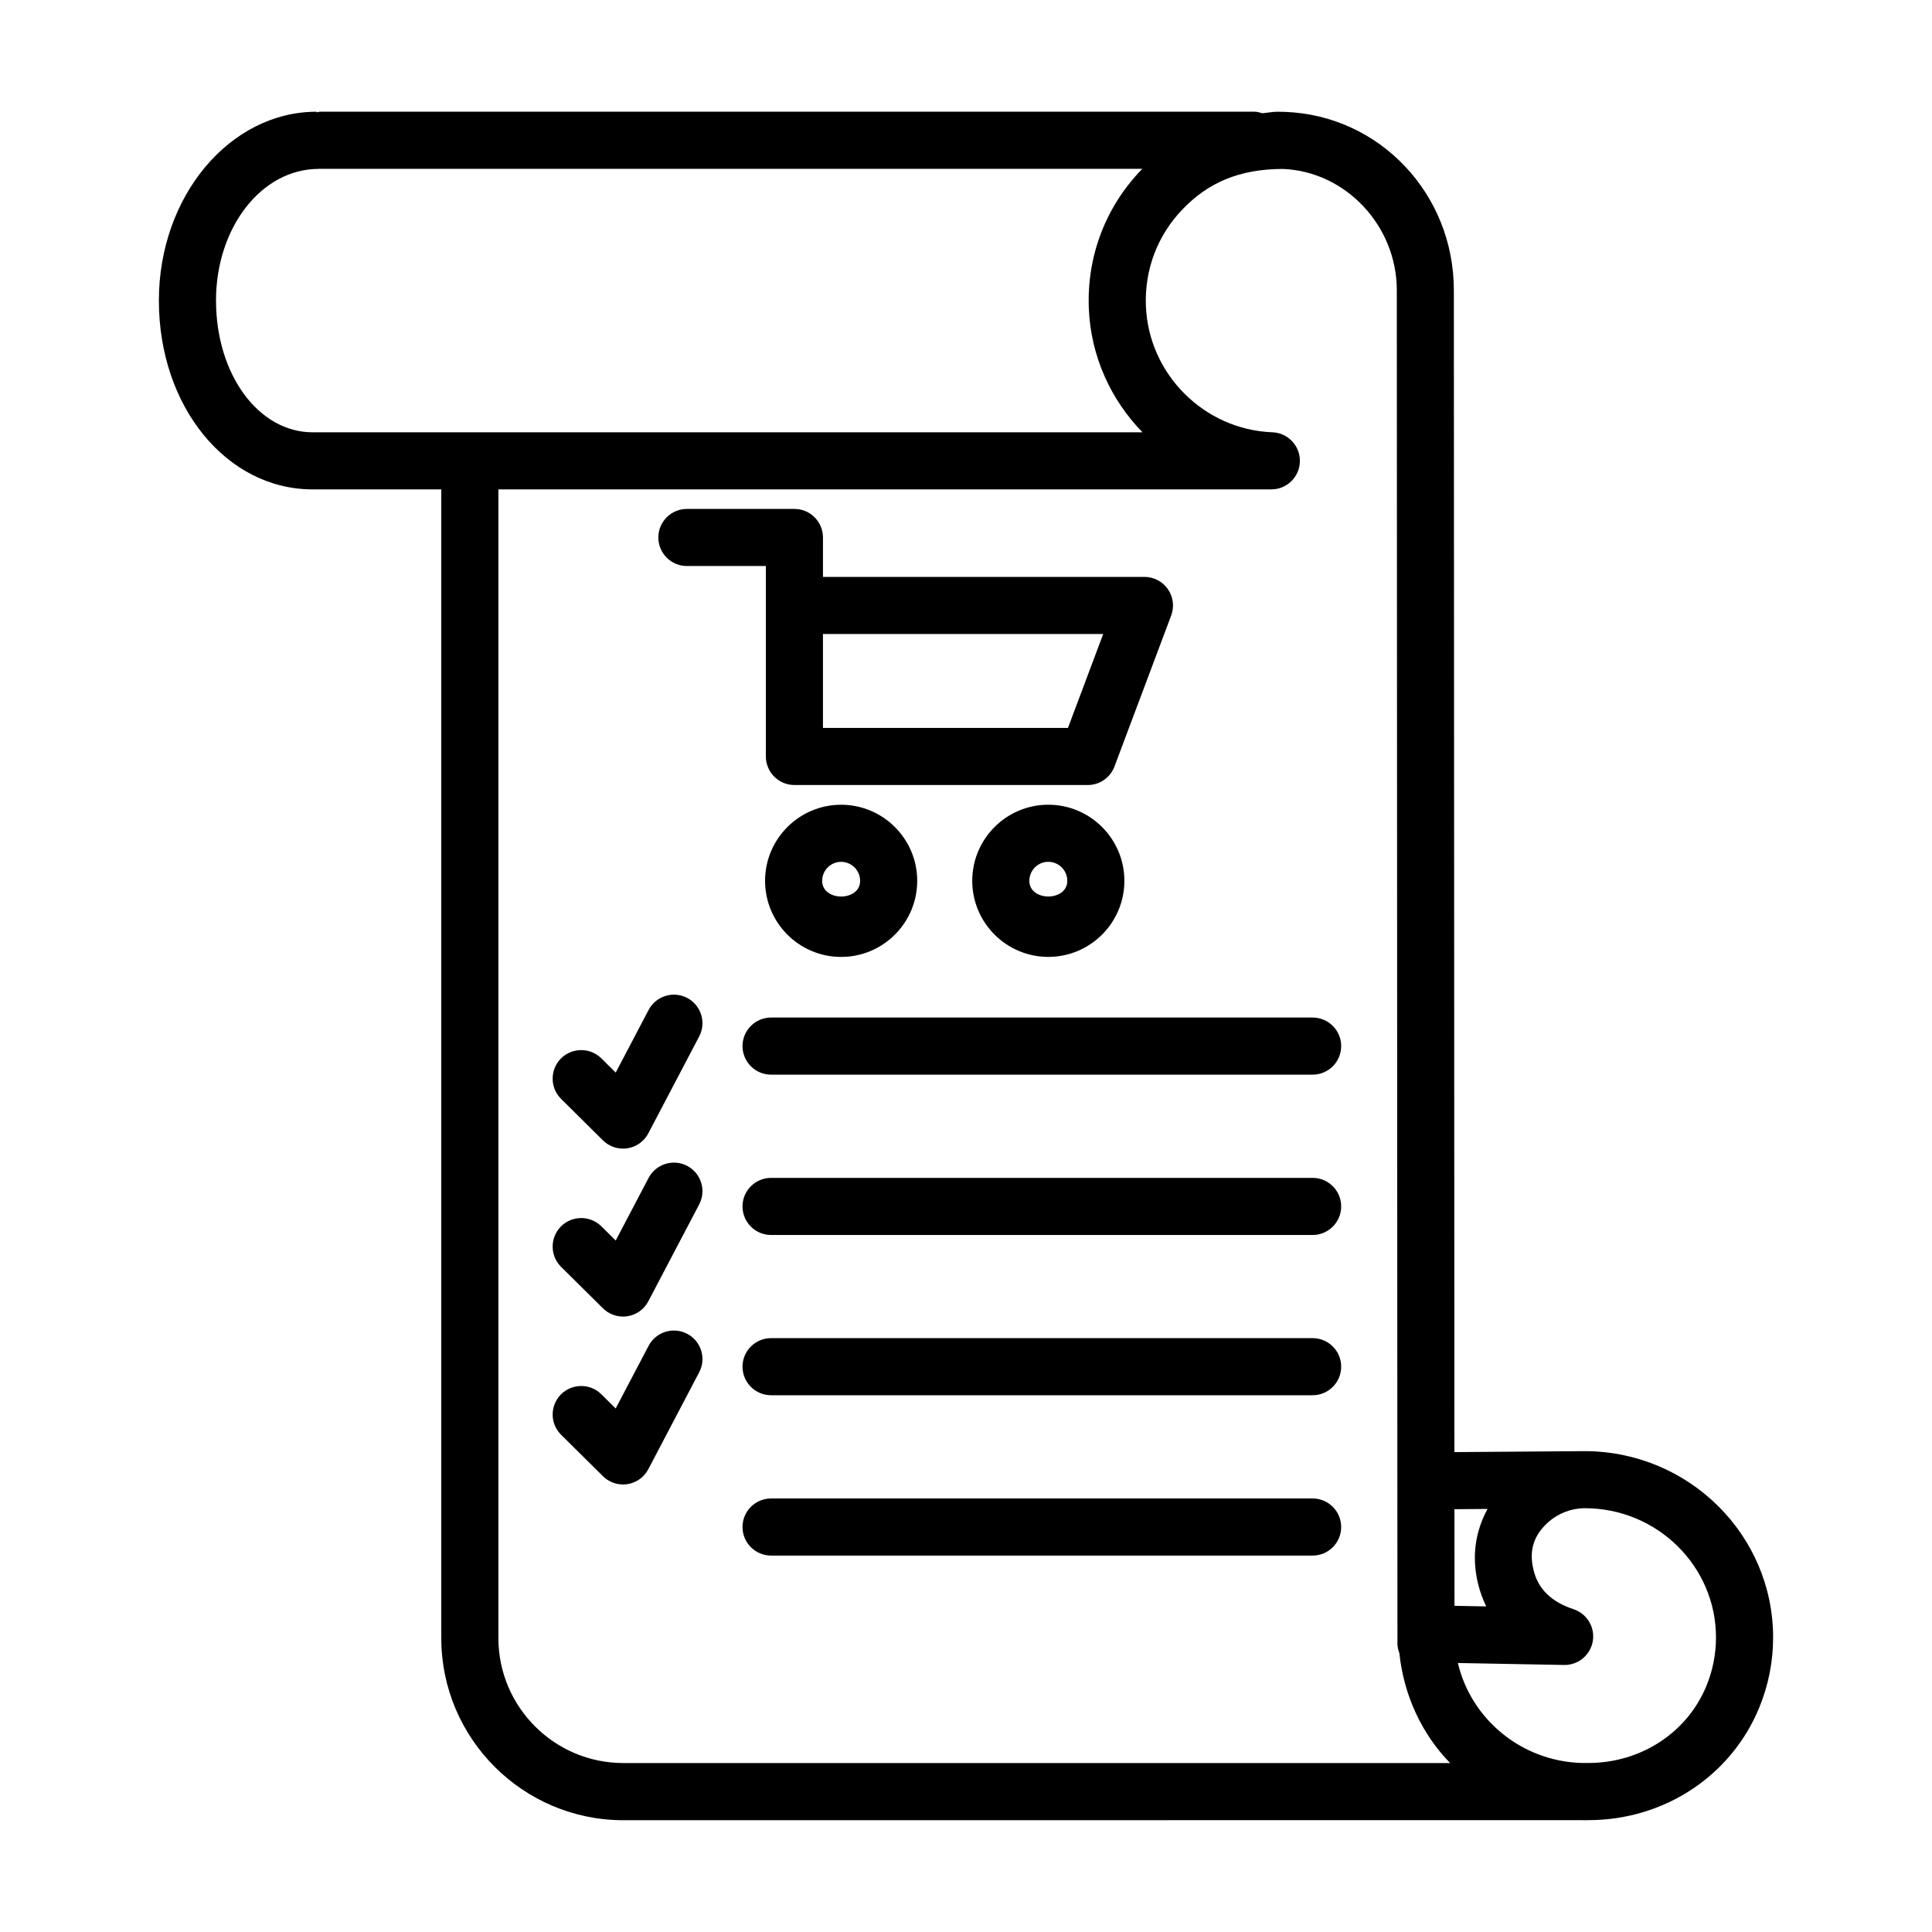 <?xml version="1.0" encoding="UTF-8"?>
<!-- Uploaded to: ICON Repo, www.svgrepo.com, Generator: ICON Repo Mixer Tools -->
<svg fill="#000000" width="800px" height="800px" version="1.1" viewBox="144 144 512 512" xmlns="http://www.w3.org/2000/svg">
 <g>
  <path d="m563.94 528.57c-0.008 0-0.012-0.004-0.02-0.004h-0.055l-34.434 0.258-0.145-307.92c-0.008-25.551-19.684-46.309-44.691-47.25-0.129-0.008-1.902-0.047-2.031-0.047-1.371 0-2.68 0.293-4.031 0.402-0.648-0.18-1.285-0.402-1.992-0.402h-247.78c-0.293 0-0.539 0.133-0.82 0.168l-0.02-0.168c-23.055 0-41.816 22.445-41.816 50.047 0 28.062 17.902 50.039 40.754 50.039h34.086v304.41c0 26.621 21.652 48.273 48.266 48.273l253.64-0.02c0.445 0 0.906 0.02 1.367 0.02 0.184 0 0.352-0.02 0.535-0.02h0.184c20.062 0 37.836-11.711 45.281-29.816 2.438-5.93 3.676-12.195 3.676-18.605 0-27.207-22.371-49.348-49.957-49.367zm-25.719 15.316c-3.246 5.914-4.277 12.676-2.508 19.859 0.52 2.125 1.238 4.102 2.152 5.969l-8.41-0.156-0.012-25.605zm-336.98-320.23c0-19.242 11.961-34.898 27.25-34.898h0.027l0.004-0.066c0.086 0.004 0.16 0.051 0.246 0.051h218c-0.086 0.086-0.188 0.145-0.273 0.23-9.531 9.902-14.477 22.926-13.949 36.691 0.5 12.738 5.84 24.305 14.227 32.902h-219.9c-14.367 0-25.625-15.336-25.625-34.91zm107.97 387.57c-18.273 0-33.133-14.855-33.133-33.125v-304.41h204.84c4.121 0 7.492-3.297 7.566-7.426 0.074-4.121-3.16-7.547-7.277-7.703-18.098-0.684-32.828-15.391-33.531-33.496-0.379-9.605 3.074-18.707 9.719-25.605 6.641-6.91 14.797-10.66 26.539-10.688 16.664 0.629 30.227 15.039 30.234 32.129l0.168 358.68c0 0.891 0.223 1.723 0.508 2.516 1.188 11.23 5.949 21.41 13.449 29.129zm287.01-20.453c-5.098 12.414-17.383 20.434-31.277 20.434h-1.867c-15.961-0.5-29.246-11.676-32.719-26.492l28.156 0.52h0.129c3.676 0 6.836-2.66 7.465-6.301 0.629-3.676-1.531-7.277-5.062-8.461-5.93-1.957-9.402-5.359-10.633-10.348-1.273-5.172-0.027-9.238 3.926-12.766 2.606-2.316 6.098-3.656 9.645-3.668 19.176 0 34.77 15.363 34.77 34.242 0 4.434-0.852 8.758-2.531 12.84z"/>
  <path d="m491.86 413.66h-143.52c-4.176 0-7.566 3.391-7.566 7.566s3.391 7.566 7.566 7.566h143.52c4.176 0 7.566-3.391 7.566-7.566s-3.391-7.566-7.566-7.566z"/>
  <path d="m491.86 456.15h-143.52c-4.176 0-7.566 3.391-7.566 7.566 0 4.176 3.391 7.566 7.566 7.566h143.52c4.176 0 7.566-3.391 7.566-7.566 0-4.176-3.391-7.566-7.566-7.566z"/>
  <path d="m491.86 498.62h-143.52c-4.176 0-7.566 3.391-7.566 7.566s3.391 7.566 7.566 7.566h143.52c4.176 0 7.566-3.391 7.566-7.566s-3.391-7.566-7.566-7.566z"/>
  <path d="m491.86 541.11h-143.52c-4.176 0-7.566 3.391-7.566 7.566s3.391 7.566 7.566 7.566h143.52c4.176 0 7.566-3.391 7.566-7.566 0-4.18-3.391-7.566-7.566-7.566z"/>
  <path d="m326.03 294h20.934v50.473c0 4.176 3.391 7.566 7.566 7.566h77.73c3.148 0 5.977-1.949 7.086-4.906l15.031-40.023c0.867-2.328 0.547-4.934-0.867-6.965-1.414-2.043-3.731-3.262-6.219-3.262h-85.195v-10.445c0-4.176-3.391-7.566-7.566-7.566h-28.496c-4.176 0-7.566 3.391-7.566 7.566-0.004 4.172 3.387 7.562 7.562 7.562zm36.062 18.012h74.27l-9.34 24.895h-64.93z"/>
  <path d="m346.75 377.43c0 11.121 9.043 20.164 20.156 20.164 11.121 0 20.164-9.043 20.164-20.164 0-11.121-9.043-20.164-20.164-20.164-11.113 0-20.156 9.043-20.156 20.164zm25.191 0c0 5.543-10.059 5.543-10.059 0 0-2.769 2.254-5.035 5.023-5.035s5.035 2.266 5.035 5.035z"/>
  <path d="m421.81 357.26c-11.113 0-20.156 9.043-20.156 20.164 0 11.121 9.043 20.164 20.156 20.164 11.121 0 20.164-9.043 20.164-20.164 0-11.121-9.043-20.164-20.164-20.164zm-5.023 20.164c0-2.769 2.254-5.035 5.023-5.035s5.035 2.262 5.035 5.035c0 5.543-10.059 5.543-10.059 0z"/>
  <path d="m326.11 497.47c-3.703-1.93-8.277-0.52-10.219 3.176l-8.73 16.617-3.816-3.777c-2.945-2.93-7.762-2.902-10.695 0.055-2.938 2.965-2.918 7.762 0.055 10.695l11.086 10.973c1.422 1.414 3.344 2.188 5.32 2.188 0.387 0 0.766-0.027 1.152-0.082 2.375-0.367 4.434-1.84 5.543-3.961l13.477-25.672c1.957-3.699 0.523-8.273-3.172-10.211z"/>
  <path d="m326.11 452.97c-3.703-1.941-8.277-0.5-10.219 3.176l-8.719 16.609-3.816-3.777c-2.977-2.93-7.769-2.902-10.707 0.047-2.938 2.977-2.918 7.762 0.047 10.707l11.086 10.984c1.434 1.414 3.352 2.188 5.332 2.188 0.387 0 0.766-0.027 1.152-0.082 2.375-0.367 4.434-1.84 5.543-3.961l13.477-25.672c1.953-3.703 0.52-8.277-3.176-10.219z"/>
  <path d="m326.11 408.46c-3.703-1.941-8.277-0.5-10.219 3.176l-8.719 16.609-3.816-3.777c-2.977-2.938-7.769-2.891-10.707 0.047-2.938 2.977-2.918 7.762 0.047 10.707l11.086 10.984c1.434 1.414 3.352 2.188 5.332 2.188 0.387 0 0.766-0.027 1.152-0.082 2.375-0.371 4.434-1.84 5.543-3.961l13.477-25.672c1.953-3.707 0.52-8.277-3.176-10.219z"/>
 </g>
</svg>